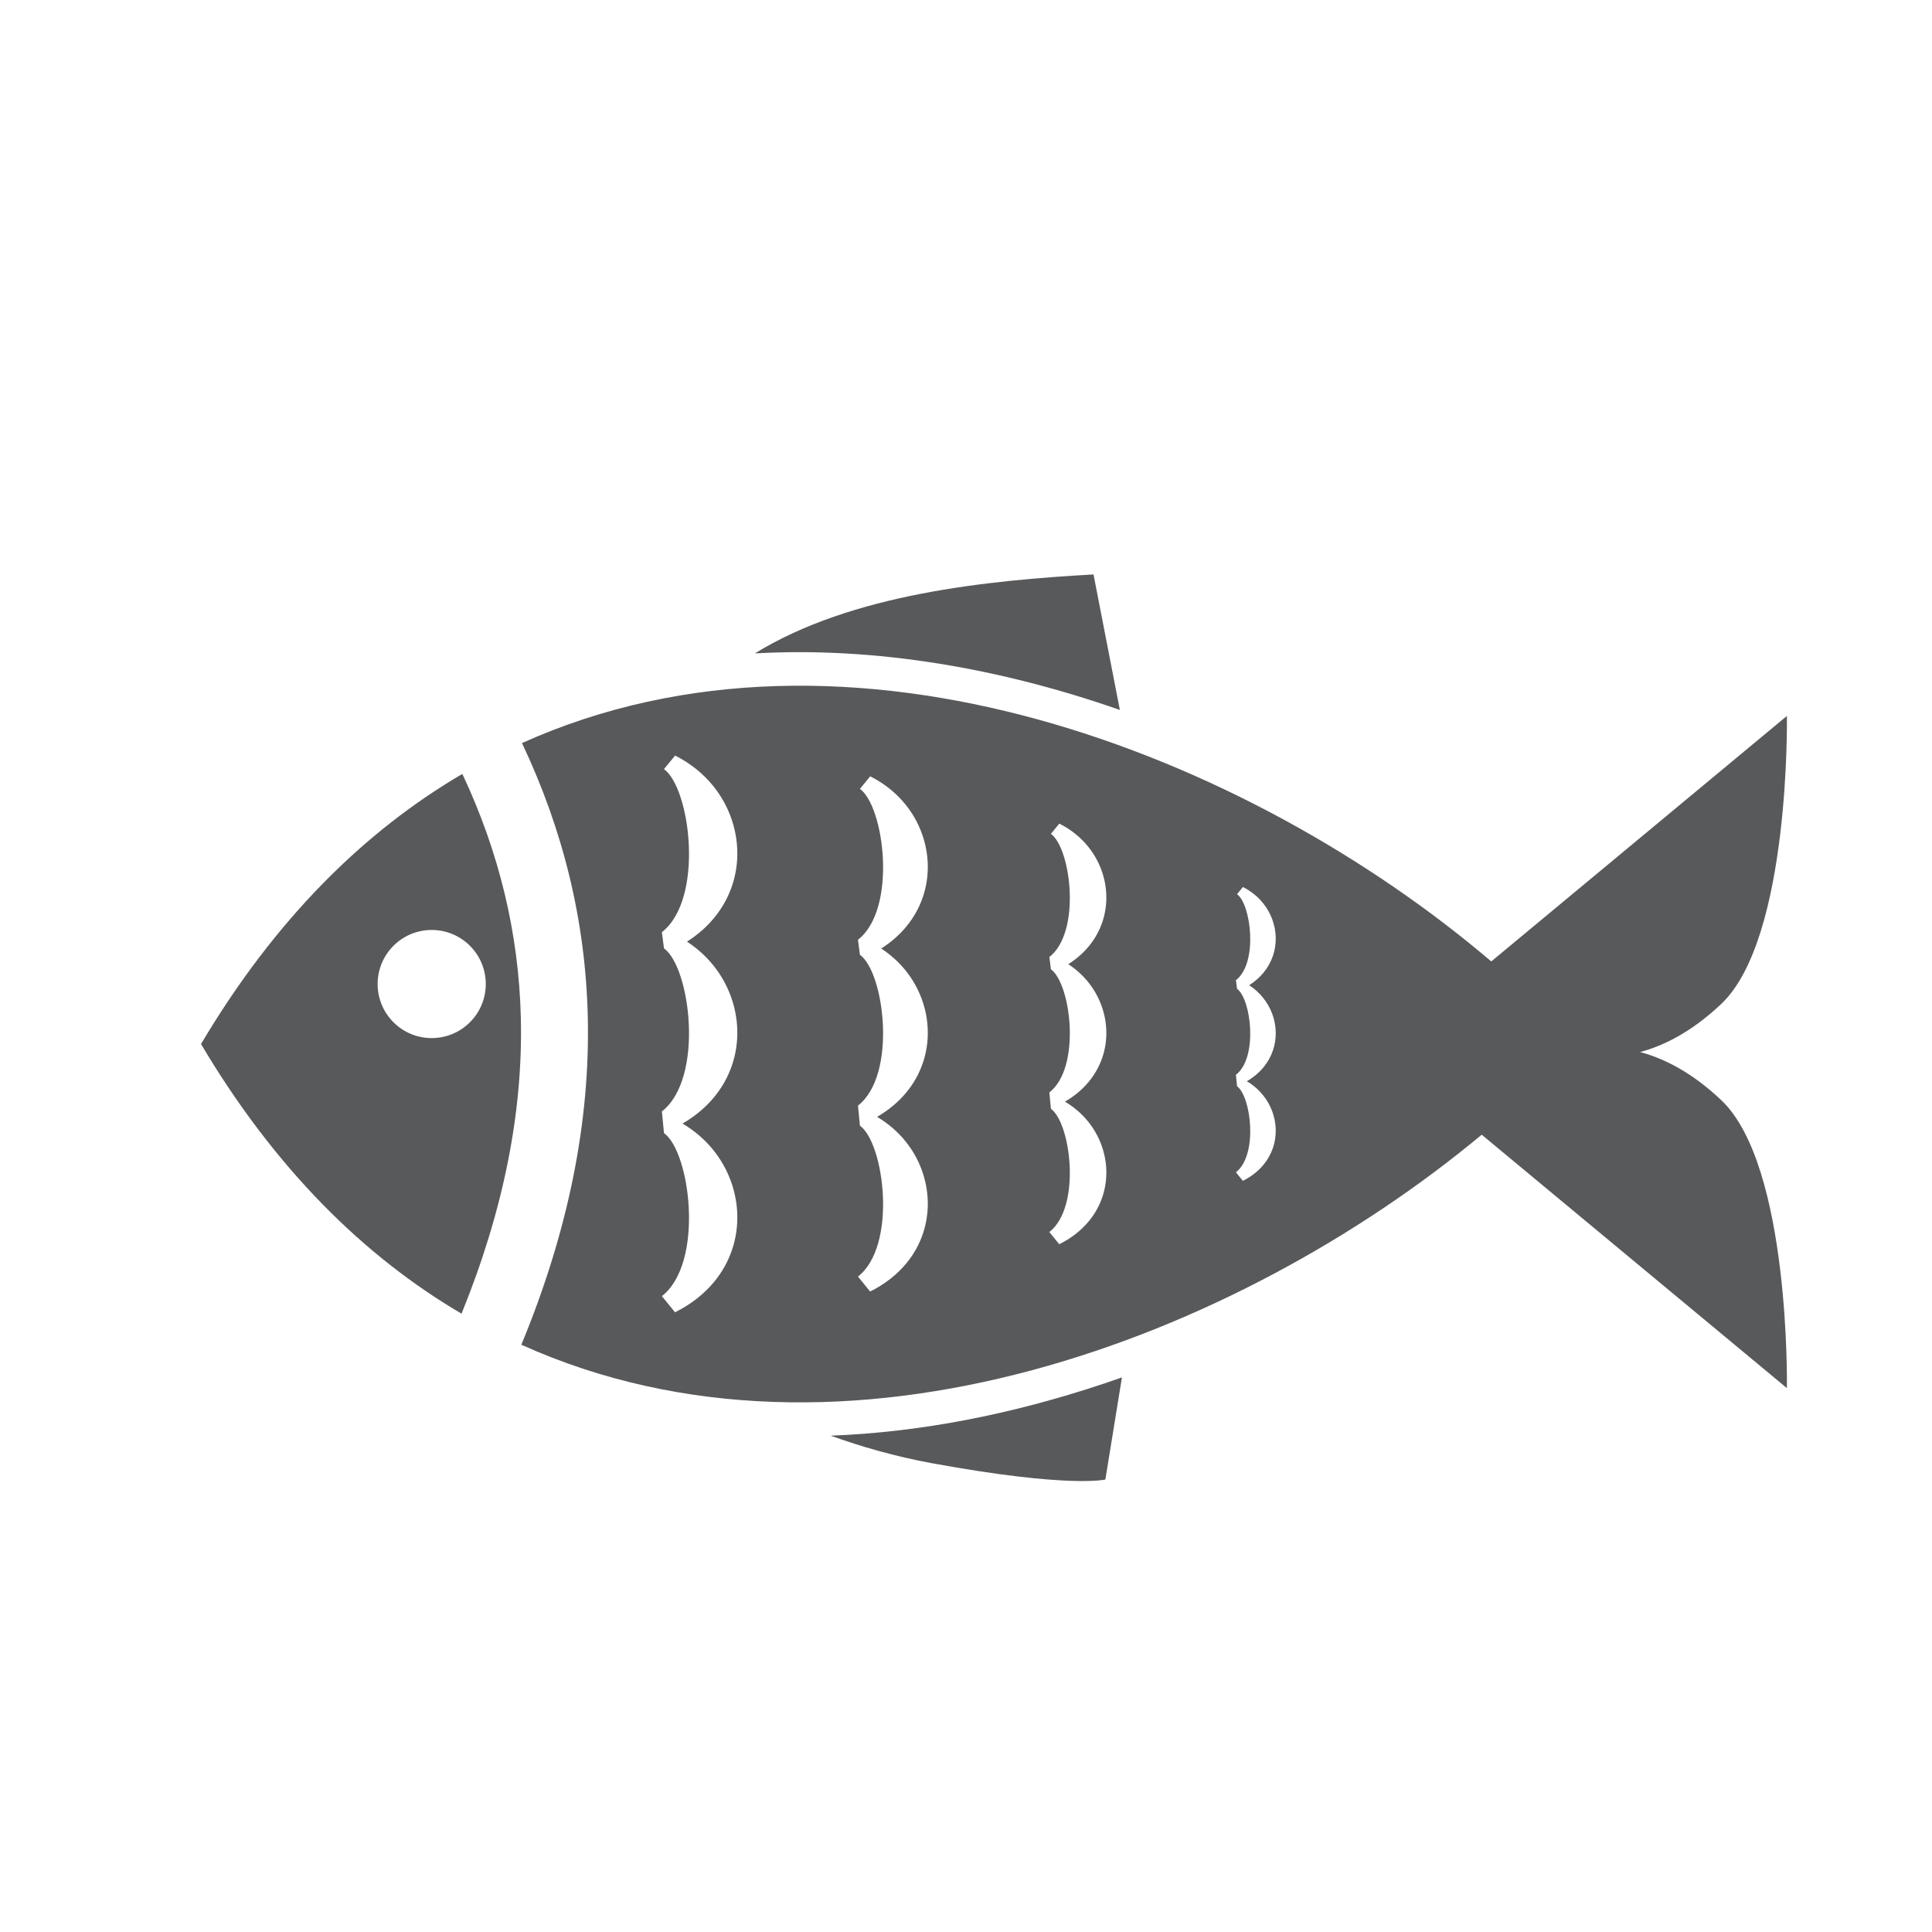 <?xml version="1.0" encoding="UTF-8" standalone="no"?>
<svg
   xmlns:dc="http://purl.org/dc/elements/1.1/"
   xmlns:cc="http://creativecommons.org/ns#"
   xmlns:rdf="http://www.w3.org/1999/02/22-rdf-syntax-ns#"
   xmlns:svg="http://www.w3.org/2000/svg"
   xmlns="http://www.w3.org/2000/svg"
   xmlns:sodipodi="http://sodipodi.sourceforge.net/DTD/sodipodi-0.dtd"
   xmlns:inkscape="http://www.inkscape.org/namespaces/inkscape"
   version="1.1"
   id="svg2"
   xml:space="preserve"
   width="1889.76"
   height="1889.76"
   viewBox="0 0 1889.76 1889.76"
   sodipodi:docname="Aquaculture.ai"><defs
     id="defs6"><clipPath
       clipPathUnits="userSpaceOnUse"
       id="clipPath18"><path
         d="M 0,1417.32 H 1417.32 V 0 H 0 Z"
         id="path16" /></clipPath></defs><sodipodi:namedview
     pagecolor="#ffffff"
     bordercolor="#666666"
     borderopacity="1"
     objecttolerance="10"
     gridtolerance="10"
     guidetolerance="10"
     inkscape:pageopacity="0"
     inkscape:pageshadow="2"
     inkscape:window-width="640"
     inkscape:window-height="480"
     id="namedview4" /><g
     id="g10"
     inkscape:groupmode="layer"
     inkscape:label="Aquaculture"
     transform="matrix(1.333,0,0,-1.333,0,1889.76)"><g
       id="g12"><g
         id="g14"
         clip-path="url(#clipPath18)"><g
           id="g20"
           transform="translate(609.568,364.2)"><path
             d="m 0,0 c 64.744,2.442 131.968,15.301 200.442,38.195 4.422,1.479 8.838,2.996 13.25,4.551 l -12.158,-74.932 c 0,0 -26.094,-6.525 -127.179,11.953 C 47.091,-15.245 22.045,-7.965 0,0 m -55.653,574.015 c 71.202,43.852 171.261,53.573 248.487,57.942 l 19.341,-99.439 C 124.799,563.073 33.188,579.033 -55.653,574.015 M -292.788,371.083 c -21.917,0 -39.68,-17.763 -39.68,-39.675 0,-21.912 17.763,-39.674 39.68,-39.674 21.912,0 39.674,17.762 39.674,39.674 0,21.912 -17.762,39.675 -39.674,39.675 M 477.695,220.847 701.637,34.895 c 0,0 2.677,163.143 -48.135,211.279 -22.418,21.235 -43.276,31.021 -59.583,35.324 16.307,4.312 37.165,14.099 59.583,35.334 50.812,48.136 48.135,211.288 48.135,211.288 L 484.711,347.988 C 306.553,499.683 13.408,616.197 -226.551,508.221 c 30.254,-63.761 46.633,-130.604 48.284,-200.69 1.807,-76.754 -14.071,-156.952 -48.746,-240.803 C 9.902,-40.19 298.817,71.965 477.695,220.847 M 28.981,483.819 c 10.474,-5.256 19.108,-12.334 25.78,-20.538 10.365,-12.754 16.069,-28.465 16.46,-44.263 0.382,-15.845 -4.608,-31.899 -15.621,-45.293 -4.975,-6.057 -11.141,-11.562 -18.549,-16.255 6.916,-4.522 12.84,-9.911 17.71,-15.902 C 65.126,328.813 70.83,313.102 71.221,297.305 71.603,281.46 66.613,265.405 55.6,252.012 49.962,245.153 42.798,239 34.032,233.934 42.26,229.06 49.194,222.993 54.761,216.143 65.126,203.39 70.83,187.678 71.221,171.881 71.603,156.045 66.613,139.99 55.6,126.588 48.908,118.441 40.051,111.296 28.923,105.773 l -8.914,10.979 c 28.924,22.571 19.374,97.808 1.417,110.734 l -1.417,14.691 c 28.924,22.561 19.374,97.807 1.417,110.723 l -1.417,10.981 c 28.924,22.57 19.374,97.807 1.417,110.733 z m 138.77,-34.703 c 8.547,-4.284 15.596,-10.065 21.043,-16.762 8.466,-10.417 13.122,-23.238 13.441,-36.135 0.316,-12.935 -3.763,-26.043 -12.753,-36.984 -4.06,-4.942 -9.097,-9.434 -15.144,-13.269 5.647,-3.683 10.478,-8.09 14.456,-12.983 8.466,-10.417 13.122,-23.238 13.441,-36.145 0.316,-12.927 -3.763,-26.034 -12.753,-36.966 -4.603,-5.609 -10.452,-10.636 -17.611,-14.766 6.716,-3.978 12.378,-8.93 16.923,-14.519 8.466,-10.417 13.122,-23.248 13.441,-36.145 0.316,-12.936 -3.763,-26.034 -12.753,-36.975 -5.467,-6.65 -12.697,-12.487 -21.784,-16.999 l -7.273,8.957 c 23.609,18.43 15.811,79.864 1.153,90.414 l -1.153,11.992 c 23.609,18.43 15.811,79.854 1.153,90.404 l -1.153,8.967 c 23.609,18.43 15.811,79.855 1.153,90.406 z m 134.705,-46.524 c 5.972,-2.996 10.894,-7.031 14.696,-11.715 5.919,-7.269 9.163,-16.236 9.391,-25.241 0.22,-9.035 -2.632,-18.192 -8.909,-25.833 -2.833,-3.453 -6.354,-6.592 -10.575,-9.263 3.945,-2.575 7.322,-5.647 10.093,-9.071 5.919,-7.27 9.163,-16.228 9.391,-25.242 0.22,-9.034 -2.632,-18.191 -8.909,-25.832 -3.21,-3.912 -7.298,-7.422 -12.302,-10.313 4.694,-2.776 8.648,-6.239 11.82,-10.14 5.919,-7.279 9.163,-16.236 9.391,-25.242 0.22,-9.033 -2.632,-18.191 -8.909,-25.832 -3.816,-4.646 -8.872,-8.719 -15.216,-11.876 l -5.079,6.267 c 16.489,12.869 11.046,55.776 0.806,63.15 l -0.806,8.376 c 16.489,12.869 11.046,55.777 0.806,63.151 l -0.806,6.258 c 16.489,12.869 11.046,55.777 0.806,63.15 z m -416.643,96.471 c 11.315,-5.675 20.643,-13.326 27.85,-22.198 11.205,-13.785 17.368,-30.755 17.787,-47.83 0.42,-17.123 -4.979,-34.466 -16.88,-48.948 -5.371,-6.543 -12.039,-12.486 -20.038,-17.561 7.47,-4.884 13.87,-10.713 19.131,-17.181 11.205,-13.794 17.368,-30.764 17.787,-47.84 0.42,-17.113 -4.979,-34.466 -16.88,-48.946 -6.082,-7.413 -13.832,-14.062 -23.309,-19.537 8.89,-5.266 16.388,-11.82 22.402,-19.222 11.205,-13.784 17.368,-30.755 17.787,-47.831 0.42,-17.113 -4.979,-34.466 -16.88,-48.946 -7.227,-8.805 -16.804,-16.532 -28.824,-22.494 l -9.634,11.857 c 31.251,24.393 20.938,105.706 1.526,119.672 l -1.526,15.874 c 31.251,24.382 20.938,105.696 1.526,119.662 l -1.526,11.858 c 31.251,24.391 20.938,105.706 1.526,119.662 z M -462.069,287.374 c 54.651,92.075 120.21,156.285 191.765,198.21 26.901,-57.198 41.463,-116.877 42.927,-179.208 1.618,-68.559 -12.573,-140.782 -43.533,-216.868 -71.316,41.935 -136.661,106.049 -191.159,197.866"
             style="fill:#58595b;fill-opacity:1;fill-rule:evenodd;stroke:none"
             id="path22" /></g></g></g></g></svg>

